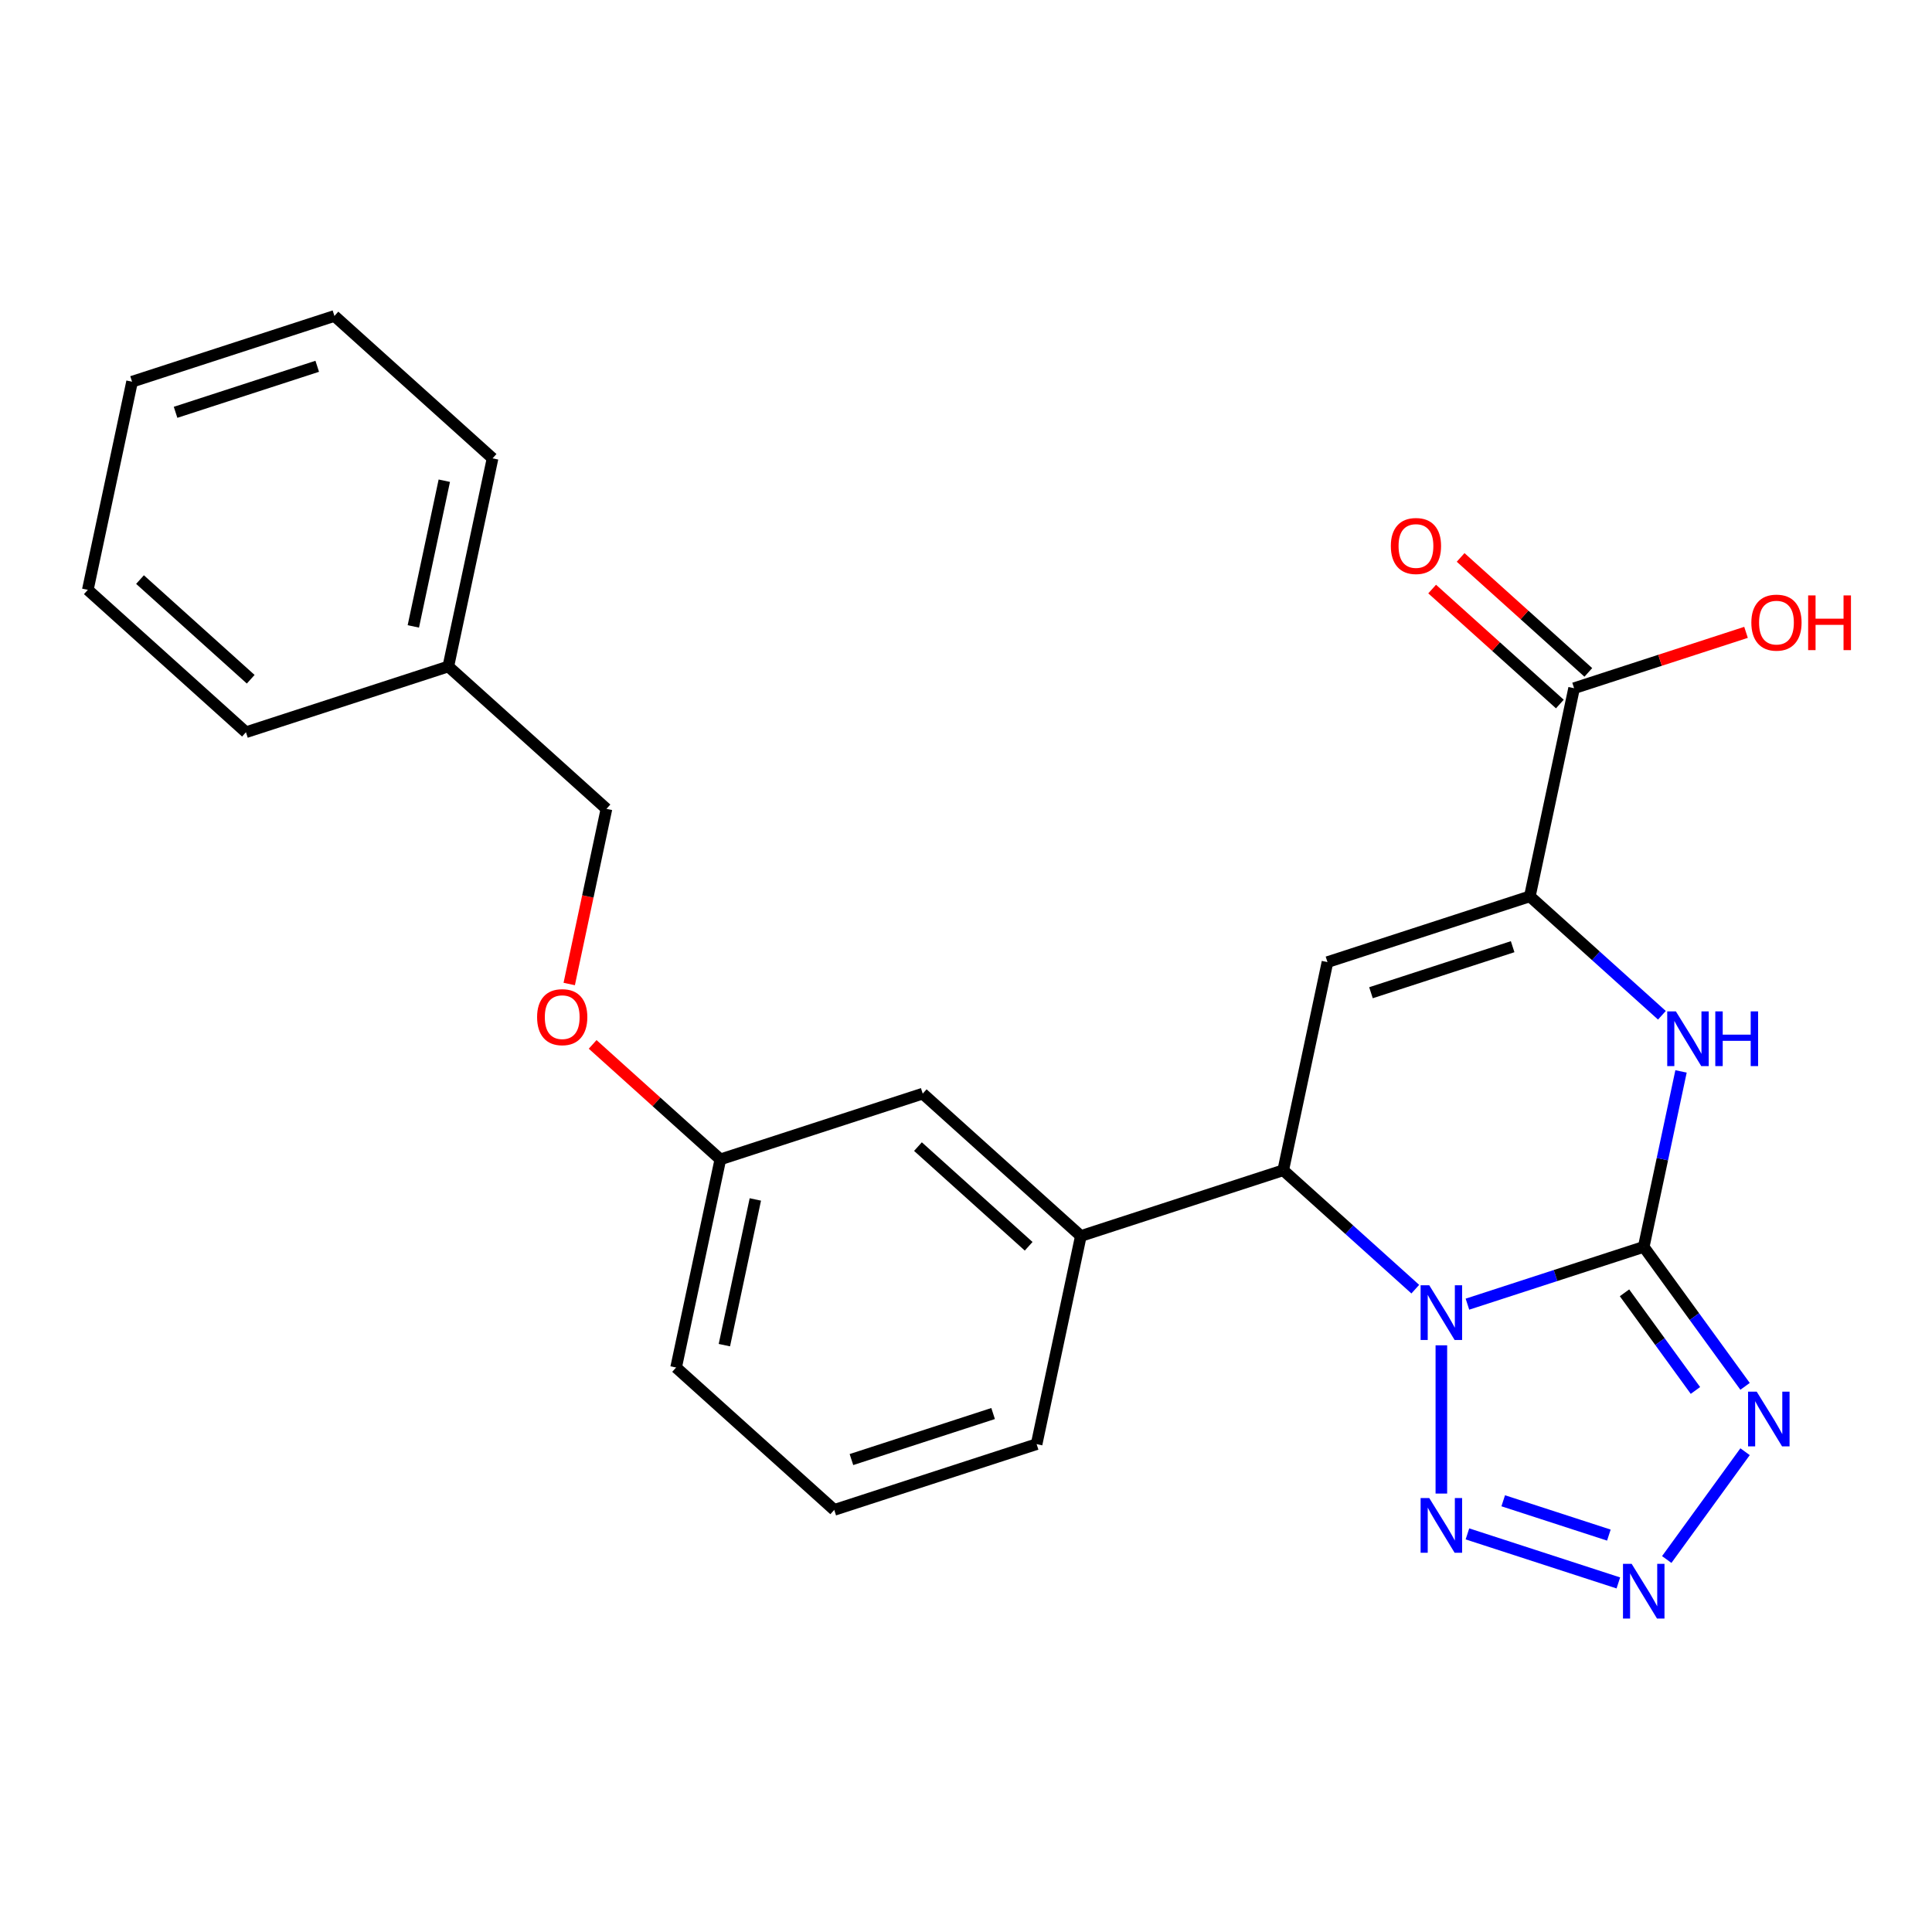 <?xml version='1.0' encoding='iso-8859-1'?>
<svg version='1.1' baseProfile='full'
              xmlns='http://www.w3.org/2000/svg'
                      xmlns:rdkit='http://www.rdkit.org/xml'
                      xmlns:xlink='http://www.w3.org/1999/xlink'
                  xml:space='preserve'
width='1000px' height='1000px' viewBox='0 0 1000 1000'>
<!-- END OF HEADER -->
<rect style='opacity:1.0;fill:#FFFFFF;stroke:none' width='1000' height='1000' x='0' y='0'> </rect>
<path class='bond-0' d='M 759.54,675.034 L 805.168,660.208' style='fill:none;fill-rule:evenodd;stroke:#0000FF;stroke-width:6px;stroke-linecap:butt;stroke-linejoin:miter;stroke-opacity:1' />
<path class='bond-0' d='M 805.168,660.208 L 850.795,645.383' style='fill:none;fill-rule:evenodd;stroke:#000000;stroke-width:6px;stroke-linecap:butt;stroke-linejoin:miter;stroke-opacity:1' />
<path class='bond-2' d='M 746.047,696.331 L 746.047,773.066' style='fill:none;fill-rule:evenodd;stroke:#0000FF;stroke-width:6px;stroke-linecap:butt;stroke-linejoin:miter;stroke-opacity:1' />
<path class='bond-5' d='M 732.553,667.268 L 698.375,636.494' style='fill:none;fill-rule:evenodd;stroke:#0000FF;stroke-width:6px;stroke-linecap:butt;stroke-linejoin:miter;stroke-opacity:1' />
<path class='bond-5' d='M 698.375,636.494 L 664.198,605.721' style='fill:none;fill-rule:evenodd;stroke:#000000;stroke-width:6px;stroke-linecap:butt;stroke-linejoin:miter;stroke-opacity:1' />
<path class='bond-1' d='M 850.795,645.383 L 877.02,681.479' style='fill:none;fill-rule:evenodd;stroke:#000000;stroke-width:6px;stroke-linecap:butt;stroke-linejoin:miter;stroke-opacity:1' />
<path class='bond-1' d='M 877.02,681.479 L 903.245,717.574' style='fill:none;fill-rule:evenodd;stroke:#0000FF;stroke-width:6px;stroke-linecap:butt;stroke-linejoin:miter;stroke-opacity:1' />
<path class='bond-1' d='M 840.842,669.159 L 859.199,694.426' style='fill:none;fill-rule:evenodd;stroke:#000000;stroke-width:6px;stroke-linecap:butt;stroke-linejoin:miter;stroke-opacity:1' />
<path class='bond-1' d='M 859.199,694.426 L 877.557,719.693' style='fill:none;fill-rule:evenodd;stroke:#0000FF;stroke-width:6px;stroke-linecap:butt;stroke-linejoin:miter;stroke-opacity:1' />
<path class='bond-3' d='M 850.795,645.383 L 860.447,599.974' style='fill:none;fill-rule:evenodd;stroke:#000000;stroke-width:6px;stroke-linecap:butt;stroke-linejoin:miter;stroke-opacity:1' />
<path class='bond-3' d='M 860.447,599.974 L 870.099,554.564' style='fill:none;fill-rule:evenodd;stroke:#0000FF;stroke-width:6px;stroke-linecap:butt;stroke-linejoin:miter;stroke-opacity:1' />
<path class='bond-25' d='M 903.245,751.401 L 862.704,807.201' style='fill:none;fill-rule:evenodd;stroke:#0000FF;stroke-width:6px;stroke-linecap:butt;stroke-linejoin:miter;stroke-opacity:1' />
<path class='bond-4' d='M 759.54,793.941 L 837.656,819.323' style='fill:none;fill-rule:evenodd;stroke:#0000FF;stroke-width:6px;stroke-linecap:butt;stroke-linejoin:miter;stroke-opacity:1' />
<path class='bond-4' d='M 778.065,776.799 L 832.746,794.566' style='fill:none;fill-rule:evenodd;stroke:#0000FF;stroke-width:6px;stroke-linecap:butt;stroke-linejoin:miter;stroke-opacity:1' />
<path class='bond-26' d='M 860.201,525.501 L 826.023,494.727' style='fill:none;fill-rule:evenodd;stroke:#0000FF;stroke-width:6px;stroke-linecap:butt;stroke-linejoin:miter;stroke-opacity:1' />
<path class='bond-26' d='M 826.023,494.727 L 791.845,463.953' style='fill:none;fill-rule:evenodd;stroke:#000000;stroke-width:6px;stroke-linecap:butt;stroke-linejoin:miter;stroke-opacity:1' />
<path class='bond-6' d='M 664.198,605.721 L 687.097,497.988' style='fill:none;fill-rule:evenodd;stroke:#000000;stroke-width:6px;stroke-linecap:butt;stroke-linejoin:miter;stroke-opacity:1' />
<path class='bond-9' d='M 664.198,605.721 L 559.449,639.755' style='fill:none;fill-rule:evenodd;stroke:#000000;stroke-width:6px;stroke-linecap:butt;stroke-linejoin:miter;stroke-opacity:1' />
<path class='bond-7' d='M 687.097,497.988 L 791.845,463.953' style='fill:none;fill-rule:evenodd;stroke:#000000;stroke-width:6px;stroke-linecap:butt;stroke-linejoin:miter;stroke-opacity:1' />
<path class='bond-7' d='M 709.616,513.833 L 782.94,490.008' style='fill:none;fill-rule:evenodd;stroke:#000000;stroke-width:6px;stroke-linecap:butt;stroke-linejoin:miter;stroke-opacity:1' />
<path class='bond-8' d='M 791.845,463.953 L 814.744,356.221' style='fill:none;fill-rule:evenodd;stroke:#000000;stroke-width:6px;stroke-linecap:butt;stroke-linejoin:miter;stroke-opacity:1' />
<path class='bond-11' d='M 822.114,348.036 L 789.066,318.28' style='fill:none;fill-rule:evenodd;stroke:#000000;stroke-width:6px;stroke-linecap:butt;stroke-linejoin:miter;stroke-opacity:1' />
<path class='bond-11' d='M 789.066,318.28 L 756.018,288.523' style='fill:none;fill-rule:evenodd;stroke:#FF0000;stroke-width:6px;stroke-linecap:butt;stroke-linejoin:miter;stroke-opacity:1' />
<path class='bond-11' d='M 807.375,364.406 L 774.327,334.65' style='fill:none;fill-rule:evenodd;stroke:#000000;stroke-width:6px;stroke-linecap:butt;stroke-linejoin:miter;stroke-opacity:1' />
<path class='bond-11' d='M 774.327,334.65 L 741.279,304.893' style='fill:none;fill-rule:evenodd;stroke:#FF0000;stroke-width:6px;stroke-linecap:butt;stroke-linejoin:miter;stroke-opacity:1' />
<path class='bond-14' d='M 814.744,356.221 L 859.242,341.763' style='fill:none;fill-rule:evenodd;stroke:#000000;stroke-width:6px;stroke-linecap:butt;stroke-linejoin:miter;stroke-opacity:1' />
<path class='bond-14' d='M 859.242,341.763 L 903.739,327.305' style='fill:none;fill-rule:evenodd;stroke:#FF0000;stroke-width:6px;stroke-linecap:butt;stroke-linejoin:miter;stroke-opacity:1' />
<path class='bond-10' d='M 559.449,639.755 L 477.6,566.058' style='fill:none;fill-rule:evenodd;stroke:#000000;stroke-width:6px;stroke-linecap:butt;stroke-linejoin:miter;stroke-opacity:1' />
<path class='bond-10' d='M 532.432,645.071 L 475.138,593.482' style='fill:none;fill-rule:evenodd;stroke:#000000;stroke-width:6px;stroke-linecap:butt;stroke-linejoin:miter;stroke-opacity:1' />
<path class='bond-17' d='M 559.449,639.755 L 536.55,747.488' style='fill:none;fill-rule:evenodd;stroke:#000000;stroke-width:6px;stroke-linecap:butt;stroke-linejoin:miter;stroke-opacity:1' />
<path class='bond-13' d='M 477.6,566.058 L 372.852,600.093' style='fill:none;fill-rule:evenodd;stroke:#000000;stroke-width:6px;stroke-linecap:butt;stroke-linejoin:miter;stroke-opacity:1' />
<path class='bond-12' d='M 306.756,540.58 L 339.804,570.336' style='fill:none;fill-rule:evenodd;stroke:#FF0000;stroke-width:6px;stroke-linecap:butt;stroke-linejoin:miter;stroke-opacity:1' />
<path class='bond-12' d='M 339.804,570.336 L 372.852,600.093' style='fill:none;fill-rule:evenodd;stroke:#000000;stroke-width:6px;stroke-linecap:butt;stroke-linejoin:miter;stroke-opacity:1' />
<path class='bond-15' d='M 294.631,509.322 L 304.266,463.993' style='fill:none;fill-rule:evenodd;stroke:#FF0000;stroke-width:6px;stroke-linecap:butt;stroke-linejoin:miter;stroke-opacity:1' />
<path class='bond-15' d='M 304.266,463.993 L 313.901,418.663' style='fill:none;fill-rule:evenodd;stroke:#000000;stroke-width:6px;stroke-linecap:butt;stroke-linejoin:miter;stroke-opacity:1' />
<path class='bond-27' d='M 372.852,600.093 L 349.952,707.825' style='fill:none;fill-rule:evenodd;stroke:#000000;stroke-width:6px;stroke-linecap:butt;stroke-linejoin:miter;stroke-opacity:1' />
<path class='bond-27' d='M 390.963,620.832 L 374.934,696.245' style='fill:none;fill-rule:evenodd;stroke:#000000;stroke-width:6px;stroke-linecap:butt;stroke-linejoin:miter;stroke-opacity:1' />
<path class='bond-16' d='M 313.901,418.663 L 232.052,344.966' style='fill:none;fill-rule:evenodd;stroke:#000000;stroke-width:6px;stroke-linecap:butt;stroke-linejoin:miter;stroke-opacity:1' />
<path class='bond-20' d='M 232.052,344.966 L 254.951,237.234' style='fill:none;fill-rule:evenodd;stroke:#000000;stroke-width:6px;stroke-linecap:butt;stroke-linejoin:miter;stroke-opacity:1' />
<path class='bond-20' d='M 213.941,324.226 L 229.97,248.814' style='fill:none;fill-rule:evenodd;stroke:#000000;stroke-width:6px;stroke-linecap:butt;stroke-linejoin:miter;stroke-opacity:1' />
<path class='bond-21' d='M 232.052,344.966 L 127.304,379.001' style='fill:none;fill-rule:evenodd;stroke:#000000;stroke-width:6px;stroke-linecap:butt;stroke-linejoin:miter;stroke-opacity:1' />
<path class='bond-18' d='M 536.55,747.488 L 431.802,781.522' style='fill:none;fill-rule:evenodd;stroke:#000000;stroke-width:6px;stroke-linecap:butt;stroke-linejoin:miter;stroke-opacity:1' />
<path class='bond-18' d='M 514.031,731.643 L 440.707,755.467' style='fill:none;fill-rule:evenodd;stroke:#000000;stroke-width:6px;stroke-linecap:butt;stroke-linejoin:miter;stroke-opacity:1' />
<path class='bond-19' d='M 431.802,781.522 L 349.952,707.825' style='fill:none;fill-rule:evenodd;stroke:#000000;stroke-width:6px;stroke-linecap:butt;stroke-linejoin:miter;stroke-opacity:1' />
<path class='bond-23' d='M 254.951,237.234 L 173.102,163.536' style='fill:none;fill-rule:evenodd;stroke:#000000;stroke-width:6px;stroke-linecap:butt;stroke-linejoin:miter;stroke-opacity:1' />
<path class='bond-22' d='M 127.304,379.001 L 45.455,305.303' style='fill:none;fill-rule:evenodd;stroke:#000000;stroke-width:6px;stroke-linecap:butt;stroke-linejoin:miter;stroke-opacity:1' />
<path class='bond-22' d='M 129.766,351.576 L 72.471,299.988' style='fill:none;fill-rule:evenodd;stroke:#000000;stroke-width:6px;stroke-linecap:butt;stroke-linejoin:miter;stroke-opacity:1' />
<path class='bond-24' d='M 45.455,305.303 L 68.354,197.571' style='fill:none;fill-rule:evenodd;stroke:#000000;stroke-width:6px;stroke-linecap:butt;stroke-linejoin:miter;stroke-opacity:1' />
<path class='bond-28' d='M 173.102,163.536 L 68.354,197.571' style='fill:none;fill-rule:evenodd;stroke:#000000;stroke-width:6px;stroke-linecap:butt;stroke-linejoin:miter;stroke-opacity:1' />
<path class='bond-28' d='M 164.197,189.591 L 90.873,213.416' style='fill:none;fill-rule:evenodd;stroke:#000000;stroke-width:6px;stroke-linecap:butt;stroke-linejoin:miter;stroke-opacity:1' />
<path  class='atom-0' d='M 739.787 665.258
L 749.067 680.258
Q 749.987 681.738, 751.467 684.418
Q 752.947 687.098, 753.027 687.258
L 753.027 665.258
L 756.787 665.258
L 756.787 693.578
L 752.907 693.578
L 742.947 677.178
Q 741.787 675.258, 740.547 673.058
Q 739.347 670.858, 738.987 670.178
L 738.987 693.578
L 735.307 693.578
L 735.307 665.258
L 739.787 665.258
' fill='#0000FF'/>
<path  class='atom-2' d='M 909.273 720.327
L 918.553 735.327
Q 919.473 736.807, 920.953 739.487
Q 922.433 742.167, 922.513 742.327
L 922.513 720.327
L 926.273 720.327
L 926.273 748.647
L 922.393 748.647
L 912.433 732.247
Q 911.273 730.327, 910.033 728.127
Q 908.833 725.927, 908.473 725.247
L 908.473 748.647
L 904.793 748.647
L 904.793 720.327
L 909.273 720.327
' fill='#0000FF'/>
<path  class='atom-3' d='M 739.787 775.397
L 749.067 790.397
Q 749.987 791.877, 751.467 794.557
Q 752.947 797.237, 753.027 797.397
L 753.027 775.397
L 756.787 775.397
L 756.787 803.717
L 752.907 803.717
L 742.947 787.317
Q 741.787 785.397, 740.547 783.197
Q 739.347 780.997, 738.987 780.317
L 738.987 803.717
L 735.307 803.717
L 735.307 775.397
L 739.787 775.397
' fill='#0000FF'/>
<path  class='atom-4' d='M 867.434 523.491
L 876.714 538.491
Q 877.634 539.971, 879.114 542.651
Q 880.594 545.331, 880.674 545.491
L 880.674 523.491
L 884.434 523.491
L 884.434 551.811
L 880.554 551.811
L 870.594 535.411
Q 869.434 533.491, 868.194 531.291
Q 866.994 529.091, 866.634 528.411
L 866.634 551.811
L 862.954 551.811
L 862.954 523.491
L 867.434 523.491
' fill='#0000FF'/>
<path  class='atom-4' d='M 887.834 523.491
L 891.674 523.491
L 891.674 535.531
L 906.154 535.531
L 906.154 523.491
L 909.994 523.491
L 909.994 551.811
L 906.154 551.811
L 906.154 538.731
L 891.674 538.731
L 891.674 551.811
L 887.834 551.811
L 887.834 523.491
' fill='#0000FF'/>
<path  class='atom-5' d='M 844.535 809.432
L 853.815 824.432
Q 854.735 825.912, 856.215 828.592
Q 857.695 831.272, 857.775 831.432
L 857.775 809.432
L 861.535 809.432
L 861.535 837.752
L 857.655 837.752
L 847.695 821.352
Q 846.535 819.432, 845.295 817.232
Q 844.095 815.032, 843.735 814.352
L 843.735 837.752
L 840.055 837.752
L 840.055 809.432
L 844.535 809.432
' fill='#0000FF'/>
<path  class='atom-12' d='M 719.895 282.604
Q 719.895 275.804, 723.255 272.004
Q 726.615 268.204, 732.895 268.204
Q 739.175 268.204, 742.535 272.004
Q 745.895 275.804, 745.895 282.604
Q 745.895 289.484, 742.495 293.404
Q 739.095 297.284, 732.895 297.284
Q 726.655 297.284, 723.255 293.404
Q 719.895 289.524, 719.895 282.604
M 732.895 294.084
Q 737.215 294.084, 739.535 291.204
Q 741.895 288.284, 741.895 282.604
Q 741.895 277.044, 739.535 274.244
Q 737.215 271.404, 732.895 271.404
Q 728.575 271.404, 726.215 274.204
Q 723.895 277.004, 723.895 282.604
Q 723.895 288.324, 726.215 291.204
Q 728.575 294.084, 732.895 294.084
' fill='#FF0000'/>
<path  class='atom-13' d='M 278.002 526.475
Q 278.002 519.675, 281.362 515.875
Q 284.722 512.075, 291.002 512.075
Q 297.282 512.075, 300.642 515.875
Q 304.002 519.675, 304.002 526.475
Q 304.002 533.355, 300.602 537.275
Q 297.202 541.155, 291.002 541.155
Q 284.762 541.155, 281.362 537.275
Q 278.002 533.395, 278.002 526.475
M 291.002 537.955
Q 295.322 537.955, 297.642 535.075
Q 300.002 532.155, 300.002 526.475
Q 300.002 520.915, 297.642 518.115
Q 295.322 515.275, 291.002 515.275
Q 286.682 515.275, 284.322 518.075
Q 282.002 520.875, 282.002 526.475
Q 282.002 532.195, 284.322 535.075
Q 286.682 537.955, 291.002 537.955
' fill='#FF0000'/>
<path  class='atom-15' d='M 906.493 322.266
Q 906.493 315.466, 909.853 311.666
Q 913.213 307.866, 919.493 307.866
Q 925.773 307.866, 929.133 311.666
Q 932.493 315.466, 932.493 322.266
Q 932.493 329.146, 929.093 333.066
Q 925.693 336.946, 919.493 336.946
Q 913.253 336.946, 909.853 333.066
Q 906.493 329.186, 906.493 322.266
M 919.493 333.746
Q 923.813 333.746, 926.133 330.866
Q 928.493 327.946, 928.493 322.266
Q 928.493 316.706, 926.133 313.906
Q 923.813 311.066, 919.493 311.066
Q 915.173 311.066, 912.813 313.866
Q 910.493 316.666, 910.493 322.266
Q 910.493 327.986, 912.813 330.866
Q 915.173 333.746, 919.493 333.746
' fill='#FF0000'/>
<path  class='atom-15' d='M 935.893 308.186
L 939.733 308.186
L 939.733 320.226
L 954.213 320.226
L 954.213 308.186
L 958.053 308.186
L 958.053 336.506
L 954.213 336.506
L 954.213 323.426
L 939.733 323.426
L 939.733 336.506
L 935.893 336.506
L 935.893 308.186
' fill='#FF0000'/>
</svg>
